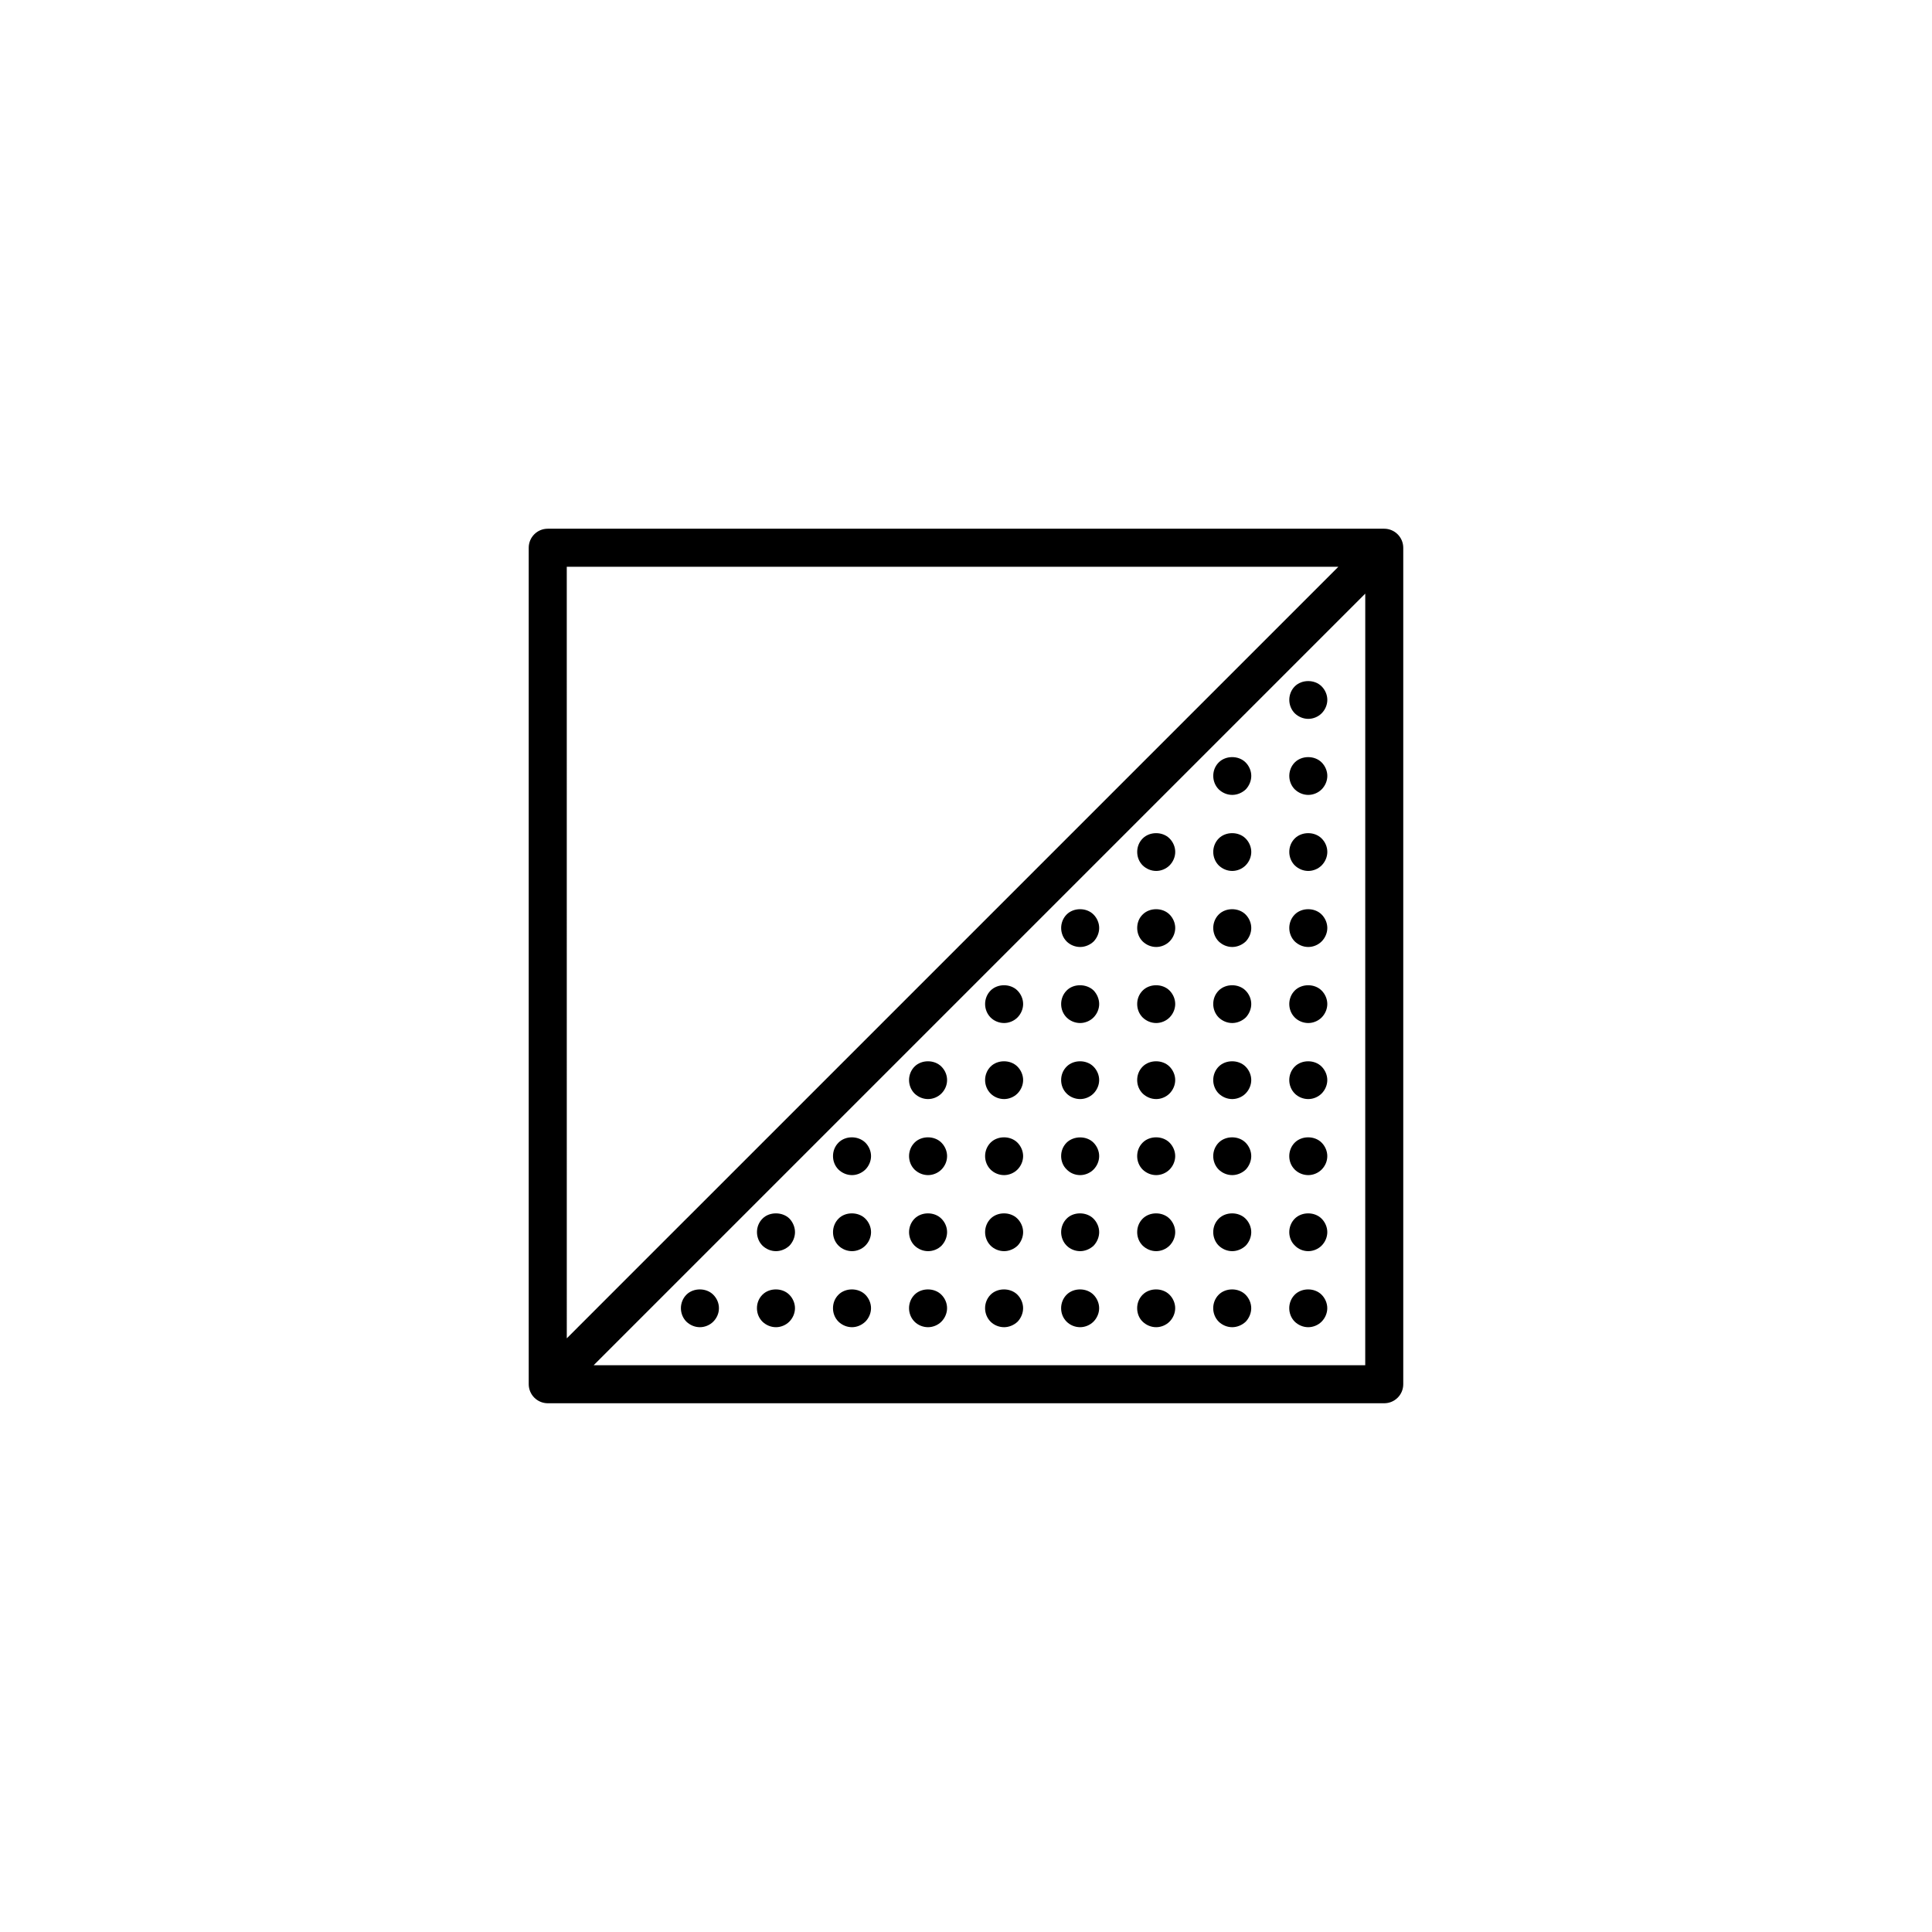 <?xml version="1.0" encoding="UTF-8"?>
<!-- Uploaded to: SVG Repo, www.svgrepo.com, Generator: SVG Repo Mixer Tools -->
<svg fill="#000000" width="800px" height="800px" version="1.1" viewBox="144 144 512 512" xmlns="http://www.w3.org/2000/svg">
 <path d="m515.49 287.23c-0.516-1.234-1.492-2.211-2.727-2.727-0.613-0.254-1.27-0.387-1.926-0.387h-221.68c-2.785 0-5.039 2.258-5.039 5.039v221.68c0 0.656 0.133 1.309 0.387 1.926 0.516 1.234 1.492 2.211 2.727 2.727 0.617 0.254 1.27 0.387 1.926 0.387h221.68c2.785 0 5.039-2.258 5.039-5.039v-221.68c0-0.656-0.133-1.309-0.387-1.926zm-221.29 6.965h204.48l-31.664 31.664c-0.012 0.012-0.031 0.016-0.039 0.023-0.016 0.012-0.016 0.031-0.031 0.047l-20.082 20.082c-0.012 0.012-0.031 0.016-0.039 0.023-0.016 0.012-0.016 0.031-0.031 0.047l-20.082 20.082c-0.012 0.012-0.031 0.016-0.039 0.023-0.016 0.012-0.016 0.031-0.031 0.047l-20.082 20.082c-0.012 0.012-0.031 0.016-0.039 0.023-0.016 0.012-0.016 0.031-0.031 0.047l-20.082 20.082c-0.012 0.012-0.031 0.016-0.039 0.023-0.016 0.012-0.016 0.031-0.031 0.047l-20.082 20.082c-0.012 0.012-0.031 0.016-0.039 0.023-0.016 0.012-0.016 0.031-0.031 0.047l-20.082 20.082c-0.012 0.012-0.031 0.016-0.039 0.023-0.016 0.012-0.016 0.031-0.031 0.047l-20.078 20.082c-0.016 0.012-0.031 0.016-0.047 0.023-0.016 0.012-0.016 0.031-0.031 0.047l-31.672 31.676zm211.6 211.6h-204.47l172.68-172.68c0.035-0.035 0.09-0.047 0.121-0.082 0.035-0.035 0.051-0.09 0.086-0.125l31.59-31.59zm-15.098-10.074c1.309 0 2.621-0.555 3.527-1.461 0.953-0.957 1.512-2.266 1.512-3.578 0-1.309-0.555-2.621-1.512-3.578-1.863-1.863-5.238-1.863-7.106 0-0.957 0.957-1.461 2.266-1.461 3.578 0 1.309 0.504 2.621 1.461 3.578 0.953 0.906 2.215 1.461 3.578 1.461zm-23.73-8.617c-0.957 0.957-1.461 2.266-1.461 3.578 0 1.309 0.504 2.621 1.461 3.578 0.953 0.906 2.211 1.461 3.578 1.461 1.309 0 2.621-0.555 3.578-1.461 0.906-0.957 1.461-2.266 1.461-3.578 0-1.309-0.555-2.621-1.512-3.578-1.863-1.863-5.238-1.863-7.106 0zm-20.152 0c-0.957 0.957-1.461 2.215-1.461 3.578 0 1.359 0.504 2.672 1.461 3.578 0.953 0.906 2.211 1.461 3.578 1.461 1.309 0 2.621-0.555 3.527-1.461 0.953-0.957 1.512-2.266 1.512-3.578 0-1.309-0.555-2.621-1.512-3.578-1.863-1.863-5.242-1.863-7.106 0zm-20.152 0c-0.957 0.957-1.461 2.266-1.461 3.578 0 1.359 0.504 2.621 1.461 3.578 0.906 0.906 2.211 1.461 3.578 1.461 1.309 0 2.621-0.555 3.527-1.461 0.953-0.957 1.512-2.266 1.512-3.578 0-1.309-0.555-2.621-1.512-3.578-1.863-1.863-5.242-1.863-7.106 0zm-20.152 0c-0.957 0.957-1.461 2.266-1.461 3.578 0 1.309 0.504 2.621 1.461 3.578 0.906 0.906 2.211 1.461 3.578 1.461 1.309 0 2.621-0.555 3.578-1.461 0.906-0.957 1.461-2.266 1.461-3.578 0-1.309-0.555-2.621-1.512-3.578-1.863-1.863-5.242-1.863-7.106 0zm-20.152 0c-0.957 0.957-1.461 2.266-1.461 3.578 0 1.309 0.504 2.621 1.461 3.578 0.906 0.906 2.211 1.461 3.578 1.461 1.309 0 2.621-0.555 3.527-1.461 0.953-0.957 1.512-2.266 1.512-3.578 0-1.359-0.555-2.621-1.512-3.578-1.863-1.863-5.242-1.863-7.106 0zm-20.152 0c-0.957 0.957-1.461 2.215-1.461 3.578 0 1.359 0.504 2.621 1.461 3.578 0.953 0.906 2.211 1.461 3.578 1.461 1.309 0 2.57-0.555 3.527-1.461 0.953-0.957 1.512-2.266 1.512-3.578 0-1.309-0.555-2.621-1.512-3.578-1.863-1.863-5.242-1.863-7.106 0zm-20.152 0c-0.957 0.957-1.461 2.215-1.461 3.578 0 1.359 0.504 2.621 1.461 3.578 0.953 0.906 2.211 1.461 3.578 1.461 1.309 0 2.621-0.555 3.527-1.461 0.953-0.957 1.512-2.266 1.512-3.578 0-1.309-0.555-2.621-1.512-3.578-1.863-1.863-5.242-1.863-7.106 0zm-20.152 0c-0.957 0.957-1.461 2.266-1.461 3.578 0 1.309 0.504 2.621 1.461 3.578 0.953 0.906 2.211 1.461 3.578 1.461 1.309 0 2.621-0.555 3.527-1.461 0.953-0.957 1.512-2.215 1.512-3.578 0-1.359-0.555-2.621-1.512-3.578-1.863-1.863-5.242-1.863-7.106 0zm164.8-11.535c1.309 0 2.621-0.555 3.527-1.461 0.953-0.957 1.512-2.266 1.512-3.578 0-1.309-0.555-2.621-1.512-3.578-1.863-1.863-5.238-1.863-7.106 0-0.957 0.957-1.461 2.266-1.461 3.578 0 1.309 0.504 2.621 1.461 3.527 0.906 0.957 2.215 1.512 3.578 1.512zm-23.73-8.617c-0.957 0.957-1.461 2.215-1.461 3.578 0 1.309 0.504 2.621 1.461 3.578 0.953 0.906 2.211 1.461 3.578 1.461 1.309 0 2.621-0.555 3.578-1.461 0.906-0.957 1.461-2.266 1.461-3.578 0-1.309-0.555-2.621-1.512-3.578-1.863-1.863-5.238-1.863-7.106 0zm-20.152 0c-0.957 0.957-1.461 2.215-1.461 3.578 0 1.359 0.504 2.621 1.461 3.578 0.953 0.906 2.211 1.461 3.578 1.461 1.309 0 2.621-0.555 3.527-1.461 0.953-0.957 1.512-2.266 1.512-3.578 0-1.309-0.555-2.621-1.512-3.578-1.863-1.863-5.242-1.863-7.106 0zm-20.152 0c-0.957 0.957-1.461 2.266-1.461 3.578 0 1.309 0.504 2.621 1.461 3.578 0.906 0.906 2.211 1.461 3.578 1.461 1.309 0 2.621-0.555 3.578-1.461 0.906-0.957 1.461-2.266 1.461-3.578 0-1.309-0.555-2.621-1.512-3.578-1.863-1.863-5.297-1.863-7.106 0zm-20.152 0c-0.957 0.957-1.461 2.266-1.461 3.578 0 1.309 0.504 2.621 1.461 3.578 0.906 0.906 2.211 1.461 3.578 1.461 1.309 0 2.621-0.555 3.578-1.461 0.906-0.957 1.461-2.266 1.461-3.578 0-1.309-0.555-2.621-1.512-3.578-1.863-1.863-5.242-1.863-7.106 0zm-20.152 0c-0.957 0.957-1.461 2.266-1.461 3.578 0 1.309 0.504 2.621 1.461 3.578 0.953 0.906 2.211 1.461 3.578 1.461 1.309 0 2.621-0.504 3.578-1.461 0.906-0.957 1.461-2.266 1.461-3.578 0-1.359-0.555-2.621-1.512-3.578-1.863-1.863-5.242-1.863-7.106 0zm-20.152 0c-0.957 0.957-1.461 2.266-1.461 3.578 0 1.359 0.504 2.621 1.461 3.578 0.906 0.906 2.211 1.461 3.578 1.461 1.309 0 2.621-0.555 3.527-1.461 0.953-0.957 1.512-2.266 1.512-3.578 0-1.309-0.555-2.621-1.512-3.578-1.863-1.863-5.297-1.863-7.106 0zm-20.152 0c-0.957 0.957-1.461 2.215-1.461 3.578 0 1.309 0.504 2.621 1.461 3.578 0.953 0.906 2.211 1.461 3.578 1.461 1.309 0 2.621-0.555 3.578-1.461 0.906-0.957 1.461-2.266 1.461-3.578 0-1.309-0.555-2.621-1.461-3.578-1.867-1.863-5.348-1.863-7.156 0zm144.64-11.535c1.309 0 2.621-0.555 3.527-1.461 0.953-0.957 1.512-2.215 1.512-3.578 0-1.309-0.555-2.621-1.512-3.578-1.863-1.863-5.238-1.863-7.106 0-0.957 0.957-1.461 2.266-1.461 3.578 0 1.359 0.504 2.621 1.461 3.578 0.906 0.906 2.215 1.461 3.578 1.461zm-23.73-8.617c-0.957 0.957-1.461 2.266-1.461 3.578 0 1.309 0.504 2.621 1.461 3.578 0.953 0.906 2.211 1.461 3.578 1.461 1.309 0 2.621-0.555 3.578-1.461 0.906-0.957 1.461-2.266 1.461-3.578 0-1.309-0.555-2.621-1.512-3.578-1.863-1.863-5.238-1.863-7.106 0zm-20.152 0c-0.957 0.957-1.461 2.215-1.461 3.578 0 1.359 0.504 2.621 1.461 3.578 0.953 0.906 2.211 1.461 3.578 1.461 1.309 0 2.621-0.555 3.527-1.461 0.953-0.957 1.512-2.266 1.512-3.578 0-1.309-0.555-2.621-1.512-3.578-1.863-1.863-5.242-1.863-7.106 0zm-20.152 0c-0.957 0.957-1.461 2.215-1.461 3.578 0 1.309 0.504 2.621 1.461 3.527 0.906 0.957 2.211 1.512 3.578 1.512 1.309 0 2.621-0.555 3.527-1.461 0.953-0.957 1.512-2.266 1.512-3.578 0-1.309-0.555-2.621-1.512-3.578-1.863-1.863-5.242-1.812-7.106 0zm-20.152 0c-0.957 0.957-1.461 2.266-1.461 3.578 0 1.309 0.504 2.621 1.461 3.578 0.906 0.906 2.211 1.461 3.578 1.461 1.309 0 2.621-0.555 3.527-1.461 0.953-0.957 1.512-2.266 1.512-3.578 0-1.309-0.555-2.621-1.512-3.578-1.863-1.863-5.242-1.863-7.106 0zm-20.152 0c-0.957 0.957-1.461 2.266-1.461 3.578 0 1.309 0.504 2.621 1.461 3.578 0.953 0.906 2.211 1.461 3.578 1.461 1.309 0 2.621-0.555 3.527-1.461 0.953-0.957 1.512-2.215 1.512-3.578 0-1.309-0.555-2.621-1.512-3.578-1.863-1.863-5.242-1.863-7.106 0zm-20.152 0c-0.957 0.957-1.461 2.215-1.461 3.578 0 1.359 0.504 2.621 1.461 3.578 0.953 0.906 2.211 1.461 3.578 1.461 1.309 0 2.57-0.555 3.527-1.461 0.953-0.957 1.512-2.266 1.512-3.578 0-1.309-0.555-2.621-1.512-3.578-1.922-1.863-5.242-1.863-7.106 0zm124.49-11.535c1.309 0 2.621-0.555 3.527-1.461 0.953-0.957 1.512-2.266 1.512-3.578 0-1.309-0.555-2.621-1.512-3.578-1.863-1.863-5.238-1.863-7.106 0-0.957 0.957-1.461 2.266-1.461 3.578 0 1.309 0.504 2.621 1.461 3.578 0.906 0.906 2.215 1.461 3.578 1.461zm-23.73-8.617c-0.957 0.957-1.461 2.266-1.461 3.578 0 1.309 0.504 2.621 1.461 3.578 0.953 0.906 2.211 1.461 3.578 1.461 1.309 0 2.621-0.555 3.527-1.461 0.953-0.957 1.512-2.266 1.512-3.578 0-1.309-0.555-2.621-1.512-3.578-1.863-1.863-5.238-1.863-7.106 0zm-20.152 0c-0.957 0.957-1.461 2.215-1.461 3.578 0 1.359 0.504 2.621 1.461 3.578 0.953 0.906 2.211 1.461 3.578 1.461 1.309 0 2.621-0.555 3.527-1.461 0.953-0.957 1.512-2.266 1.512-3.578 0-1.309-0.555-2.621-1.512-3.578-1.863-1.863-5.242-1.863-7.106 0zm-20.152 0c-0.957 0.957-1.461 2.215-1.461 3.578 0 1.359 0.504 2.621 1.461 3.578 0.906 0.906 2.211 1.461 3.578 1.461 1.309 0 2.621-0.555 3.527-1.461 0.953-0.957 1.512-2.266 1.512-3.578 0-1.309-0.555-2.621-1.512-3.578-1.863-1.863-5.242-1.863-7.106 0zm-20.152 0c-0.957 0.957-1.461 2.266-1.461 3.578 0 1.309 0.504 2.621 1.461 3.578 0.906 0.906 2.211 1.461 3.578 1.461 1.309 0 2.621-0.555 3.527-1.461 0.953-0.957 1.512-2.266 1.512-3.578 0-1.309-0.555-2.621-1.512-3.578-1.863-1.863-5.242-1.863-7.106 0zm-20.152 0c-0.957 0.957-1.461 2.266-1.461 3.578 0 1.309 0.504 2.621 1.461 3.578 0.953 0.906 2.211 1.461 3.578 1.461 1.309 0 2.621-0.555 3.527-1.461 0.953-0.957 1.512-2.215 1.512-3.578 0-1.359-0.555-2.621-1.512-3.578-1.863-1.863-5.242-1.863-7.106 0zm104.34-11.535c1.309 0 2.621-0.555 3.527-1.461 0.953-0.957 1.512-2.266 1.512-3.578 0-1.309-0.555-2.621-1.512-3.578-1.863-1.863-5.238-1.863-7.106 0-0.957 0.957-1.461 2.266-1.461 3.578 0 1.309 0.504 2.621 1.461 3.578 0.906 0.906 2.215 1.461 3.578 1.461zm-23.73-8.617c-0.957 0.957-1.461 2.215-1.461 3.578 0 1.309 0.504 2.621 1.461 3.578 0.953 0.906 2.211 1.461 3.578 1.461 1.309 0 2.621-0.555 3.578-1.461 0.906-0.957 1.461-2.266 1.461-3.578 0-1.309-0.555-2.621-1.512-3.578-1.863-1.863-5.238-1.863-7.106 0zm-20.152 0c-0.957 0.957-1.461 2.215-1.461 3.578 0 1.359 0.504 2.621 1.461 3.578 0.953 0.906 2.211 1.461 3.578 1.461 1.309 0 2.621-0.555 3.527-1.461 0.953-0.957 1.512-2.266 1.512-3.578 0-1.309-0.555-2.621-1.512-3.578-1.863-1.863-5.242-1.863-7.106 0zm-20.152 0c-0.957 0.957-1.461 2.266-1.461 3.578 0 1.359 0.504 2.621 1.461 3.578 0.906 0.906 2.211 1.461 3.578 1.461 1.309 0 2.621-0.555 3.527-1.461 0.953-0.957 1.512-2.266 1.512-3.578 0-1.309-0.555-2.621-1.461-3.578-1.914-1.863-5.348-1.863-7.156 0zm-20.152 0c-0.957 0.957-1.461 2.266-1.461 3.578 0 1.309 0.504 2.621 1.461 3.578 0.906 0.906 2.211 1.461 3.578 1.461 1.309 0 2.621-0.555 3.527-1.461 0.953-0.957 1.512-2.266 1.512-3.578 0-1.309-0.555-2.621-1.512-3.578-1.863-1.863-5.242-1.863-7.106 0zm84.188-11.535c1.309 0 2.621-0.555 3.527-1.461 0.953-0.957 1.512-2.266 1.512-3.578 0-1.309-0.555-2.621-1.512-3.578-1.863-1.863-5.238-1.863-7.106 0-0.957 0.957-1.461 2.266-1.461 3.578 0 1.309 0.504 2.621 1.461 3.578 0.953 0.906 2.215 1.461 3.578 1.461zm-23.73-8.617c-0.957 0.957-1.461 2.266-1.461 3.578 0 1.309 0.504 2.621 1.461 3.578 0.953 0.906 2.211 1.461 3.578 1.461 1.309 0 2.621-0.555 3.578-1.461 0.906-0.957 1.461-2.266 1.461-3.578 0-1.309-0.555-2.621-1.512-3.578-1.863-1.863-5.238-1.863-7.106 0zm-20.152 0c-0.957 0.906-1.461 2.215-1.461 3.578 0 1.359 0.504 2.621 1.461 3.578 0.953 0.906 2.211 1.461 3.578 1.461 1.309 0 2.621-0.555 3.527-1.461 0.953-0.957 1.512-2.266 1.512-3.578 0-1.309-0.555-2.621-1.512-3.578-1.863-1.863-5.242-1.863-7.106 0zm-20.152 0c-0.957 0.957-1.461 2.266-1.461 3.578 0 1.309 0.504 2.621 1.461 3.578 0.906 0.906 2.211 1.461 3.578 1.461 1.309 0 2.621-0.555 3.578-1.461 0.906-0.957 1.461-2.266 1.461-3.578 0-1.309-0.555-2.621-1.512-3.578-1.863-1.863-5.242-1.863-7.106 0zm64.035-11.535c1.309 0 2.621-0.555 3.527-1.461 0.953-0.957 1.512-2.266 1.512-3.578 0-1.359-0.555-2.621-1.512-3.578-1.863-1.863-5.238-1.863-7.106 0-0.957 0.957-1.461 2.215-1.461 3.578 0 1.309 0.504 2.621 1.461 3.578 0.953 0.906 2.215 1.461 3.578 1.461zm-23.73-8.617c-0.957 0.957-1.461 2.266-1.461 3.578 0 1.309 0.504 2.621 1.461 3.578 0.953 0.906 2.211 1.461 3.578 1.461 1.309 0 2.621-0.555 3.527-1.461 0.953-0.957 1.512-2.266 1.512-3.578 0-1.309-0.555-2.621-1.512-3.578-1.863-1.863-5.238-1.863-7.106 0zm-20.152 0c-0.957 0.957-1.461 2.215-1.461 3.578 0 1.359 0.504 2.621 1.461 3.578 0.953 0.906 2.211 1.461 3.578 1.461 1.309 0 2.621-0.555 3.527-1.461 0.953-0.957 1.512-2.266 1.512-3.578 0-1.309-0.555-2.621-1.512-3.578-1.863-1.863-5.242-1.863-7.106 0zm43.883-11.535c1.309 0 2.621-0.555 3.527-1.461 0.953-0.957 1.512-2.266 1.512-3.578 0-1.309-0.555-2.621-1.512-3.578-1.863-1.863-5.238-1.863-7.106 0-0.957 0.957-1.461 2.266-1.461 3.578 0 1.309 0.504 2.621 1.461 3.578 0.953 0.906 2.215 1.461 3.578 1.461zm-23.73-8.617c-0.957 0.957-1.461 2.215-1.461 3.578 0 1.309 0.504 2.621 1.461 3.578 0.953 0.906 2.211 1.461 3.578 1.461 1.309 0 2.621-0.555 3.578-1.461 0.906-0.957 1.461-2.266 1.461-3.578 0-1.309-0.555-2.621-1.512-3.578-1.863-1.863-5.238-1.863-7.106 0zm23.73-11.535c1.309 0 2.621-0.555 3.527-1.461 0.953-0.957 1.512-2.266 1.512-3.578 0-1.309-0.555-2.621-1.512-3.578-1.863-1.863-5.238-1.863-7.106 0-0.957 0.957-1.461 2.266-1.461 3.578 0 1.309 0.504 2.621 1.461 3.578 0.953 0.906 2.215 1.461 3.578 1.461z"/>
</svg>